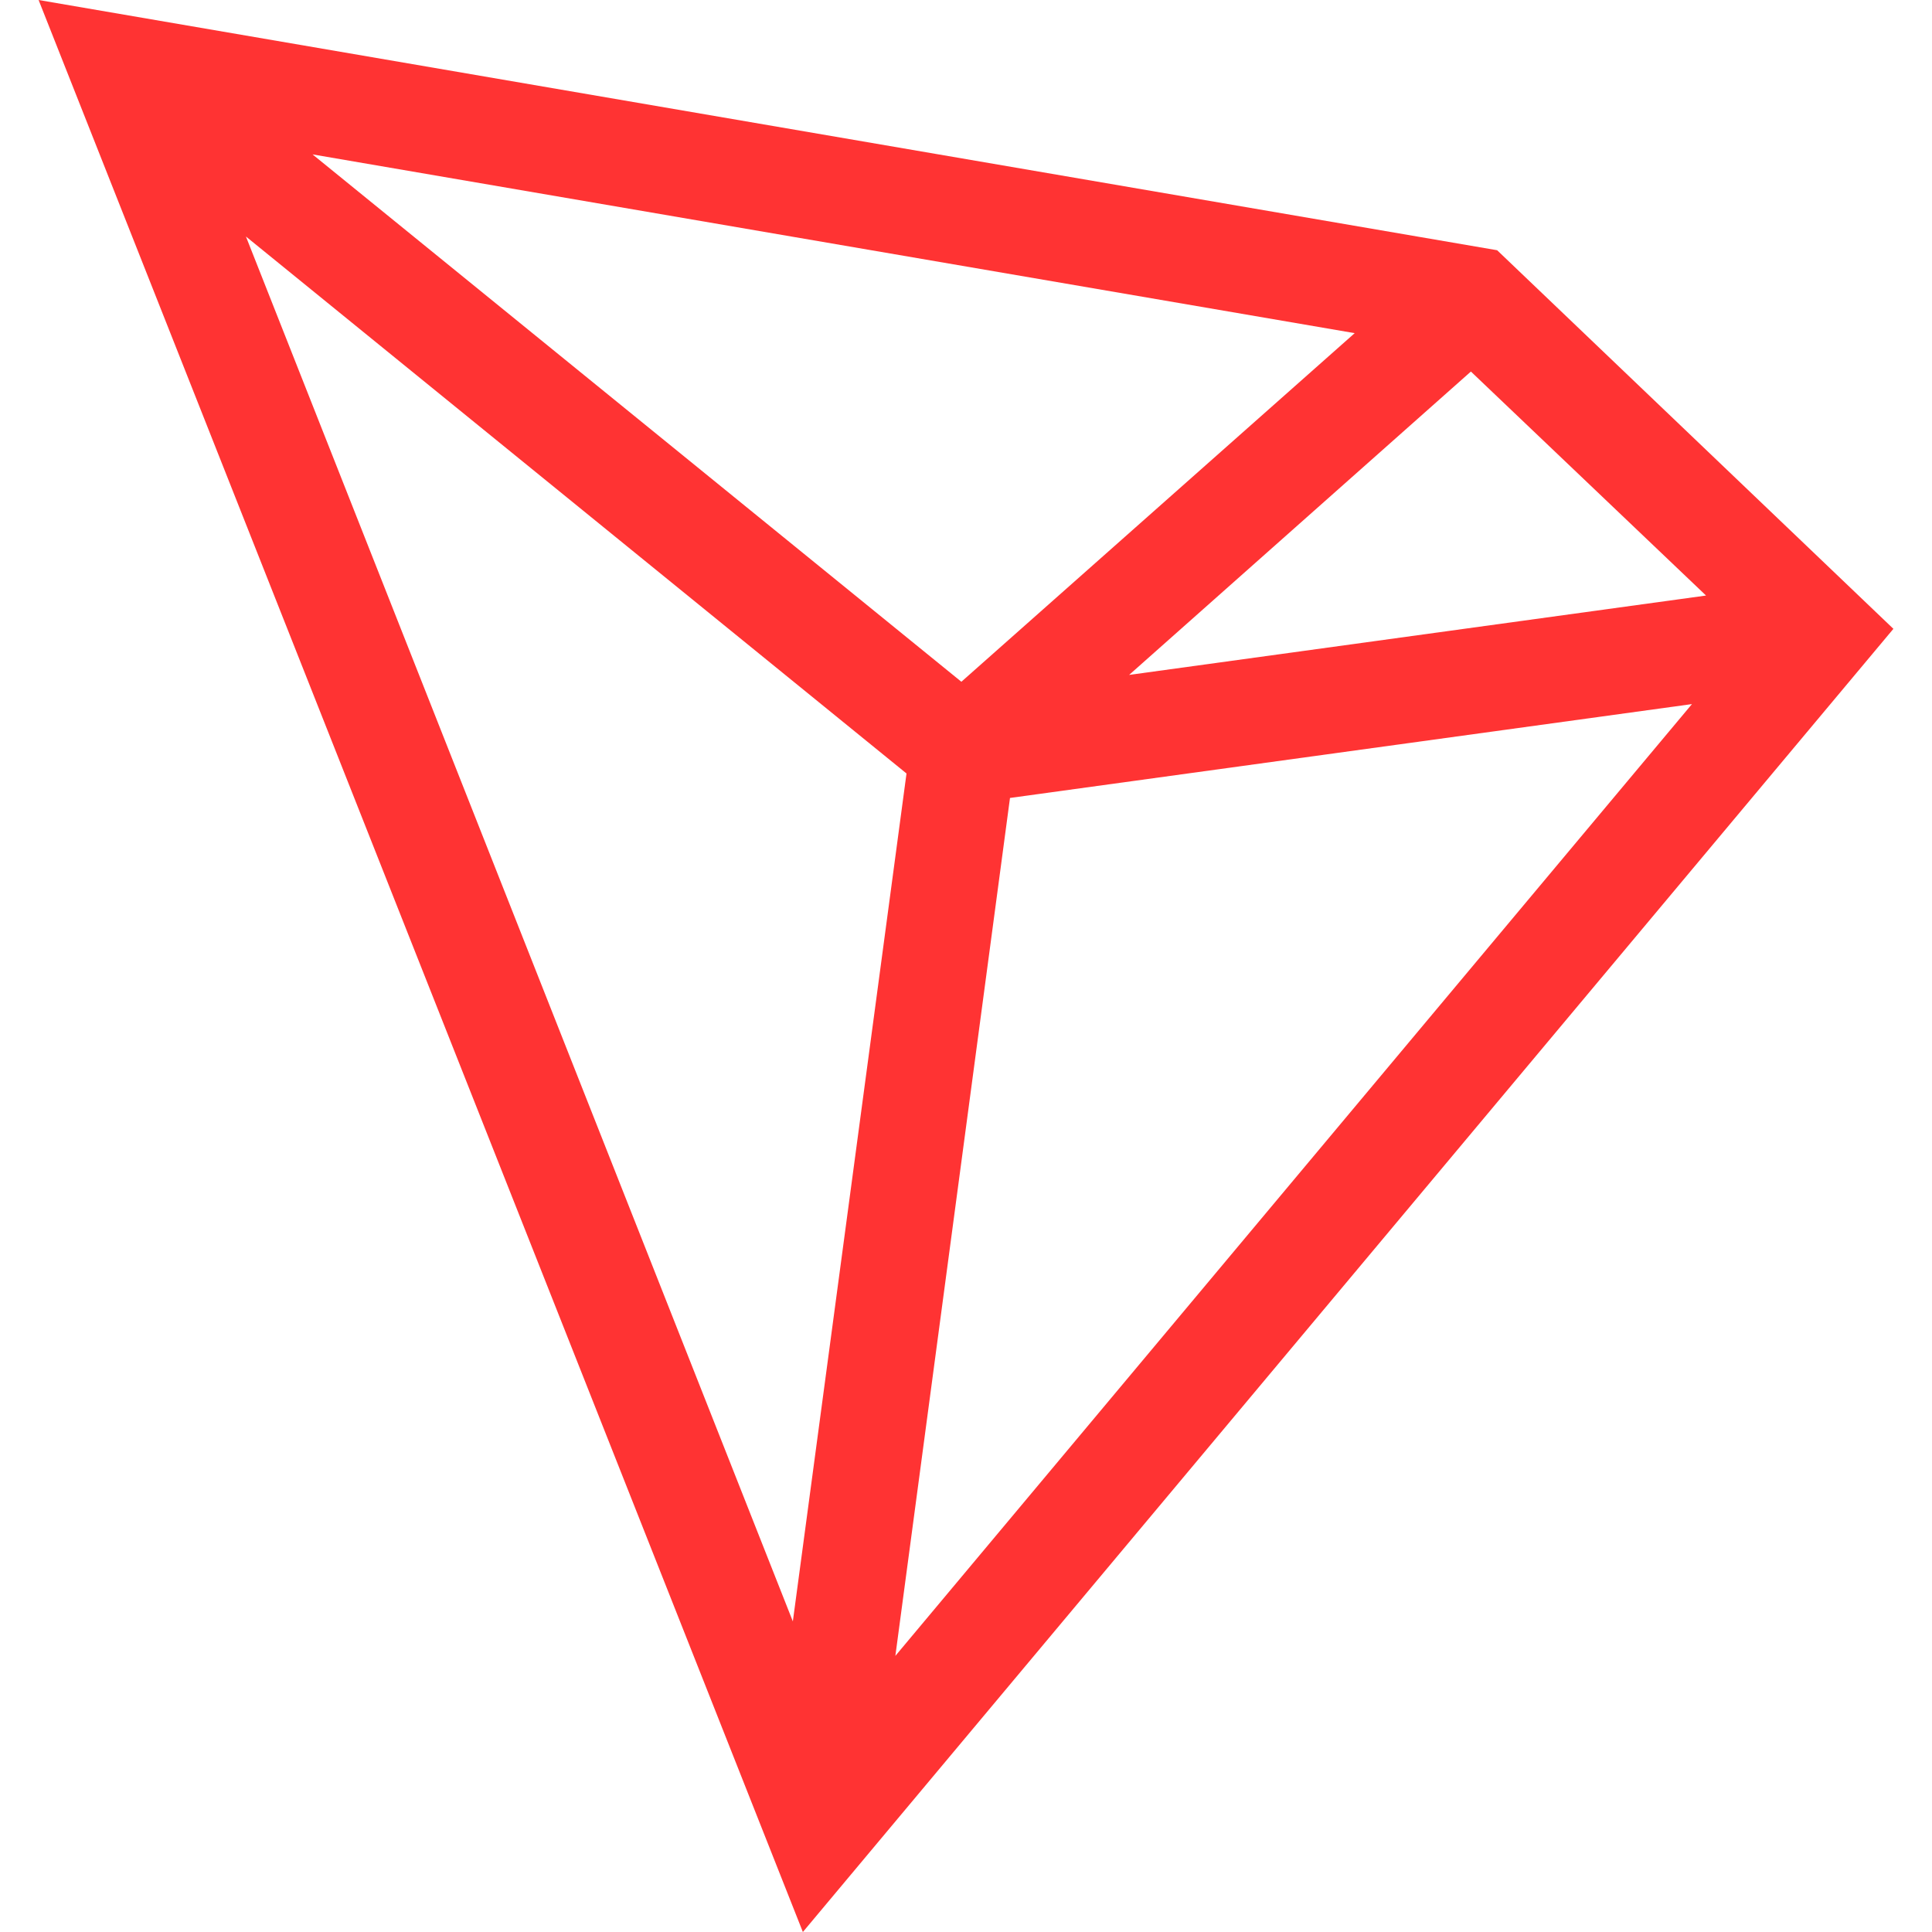 <svg width="48" height="48" viewBox="0 0 48 48" fill="none" xmlns="http://www.w3.org/2000/svg">
<path d="M37.196 6.217L0.959 0L19.947 48L47.041 15.623L37.196 6.217ZM36.544 9.231L42.386 14.796L28.053 16.768L36.544 9.231ZM23.885 16.938L7.765 3.836L33.657 8.277L23.885 16.938ZM22.522 19.217L19.698 40.283L6.11 5.876L22.522 19.217ZM25.093 19.825L42.036 17.493L22.245 41.14L25.093 19.825Z" fill="#FF3333"/>
</svg>
